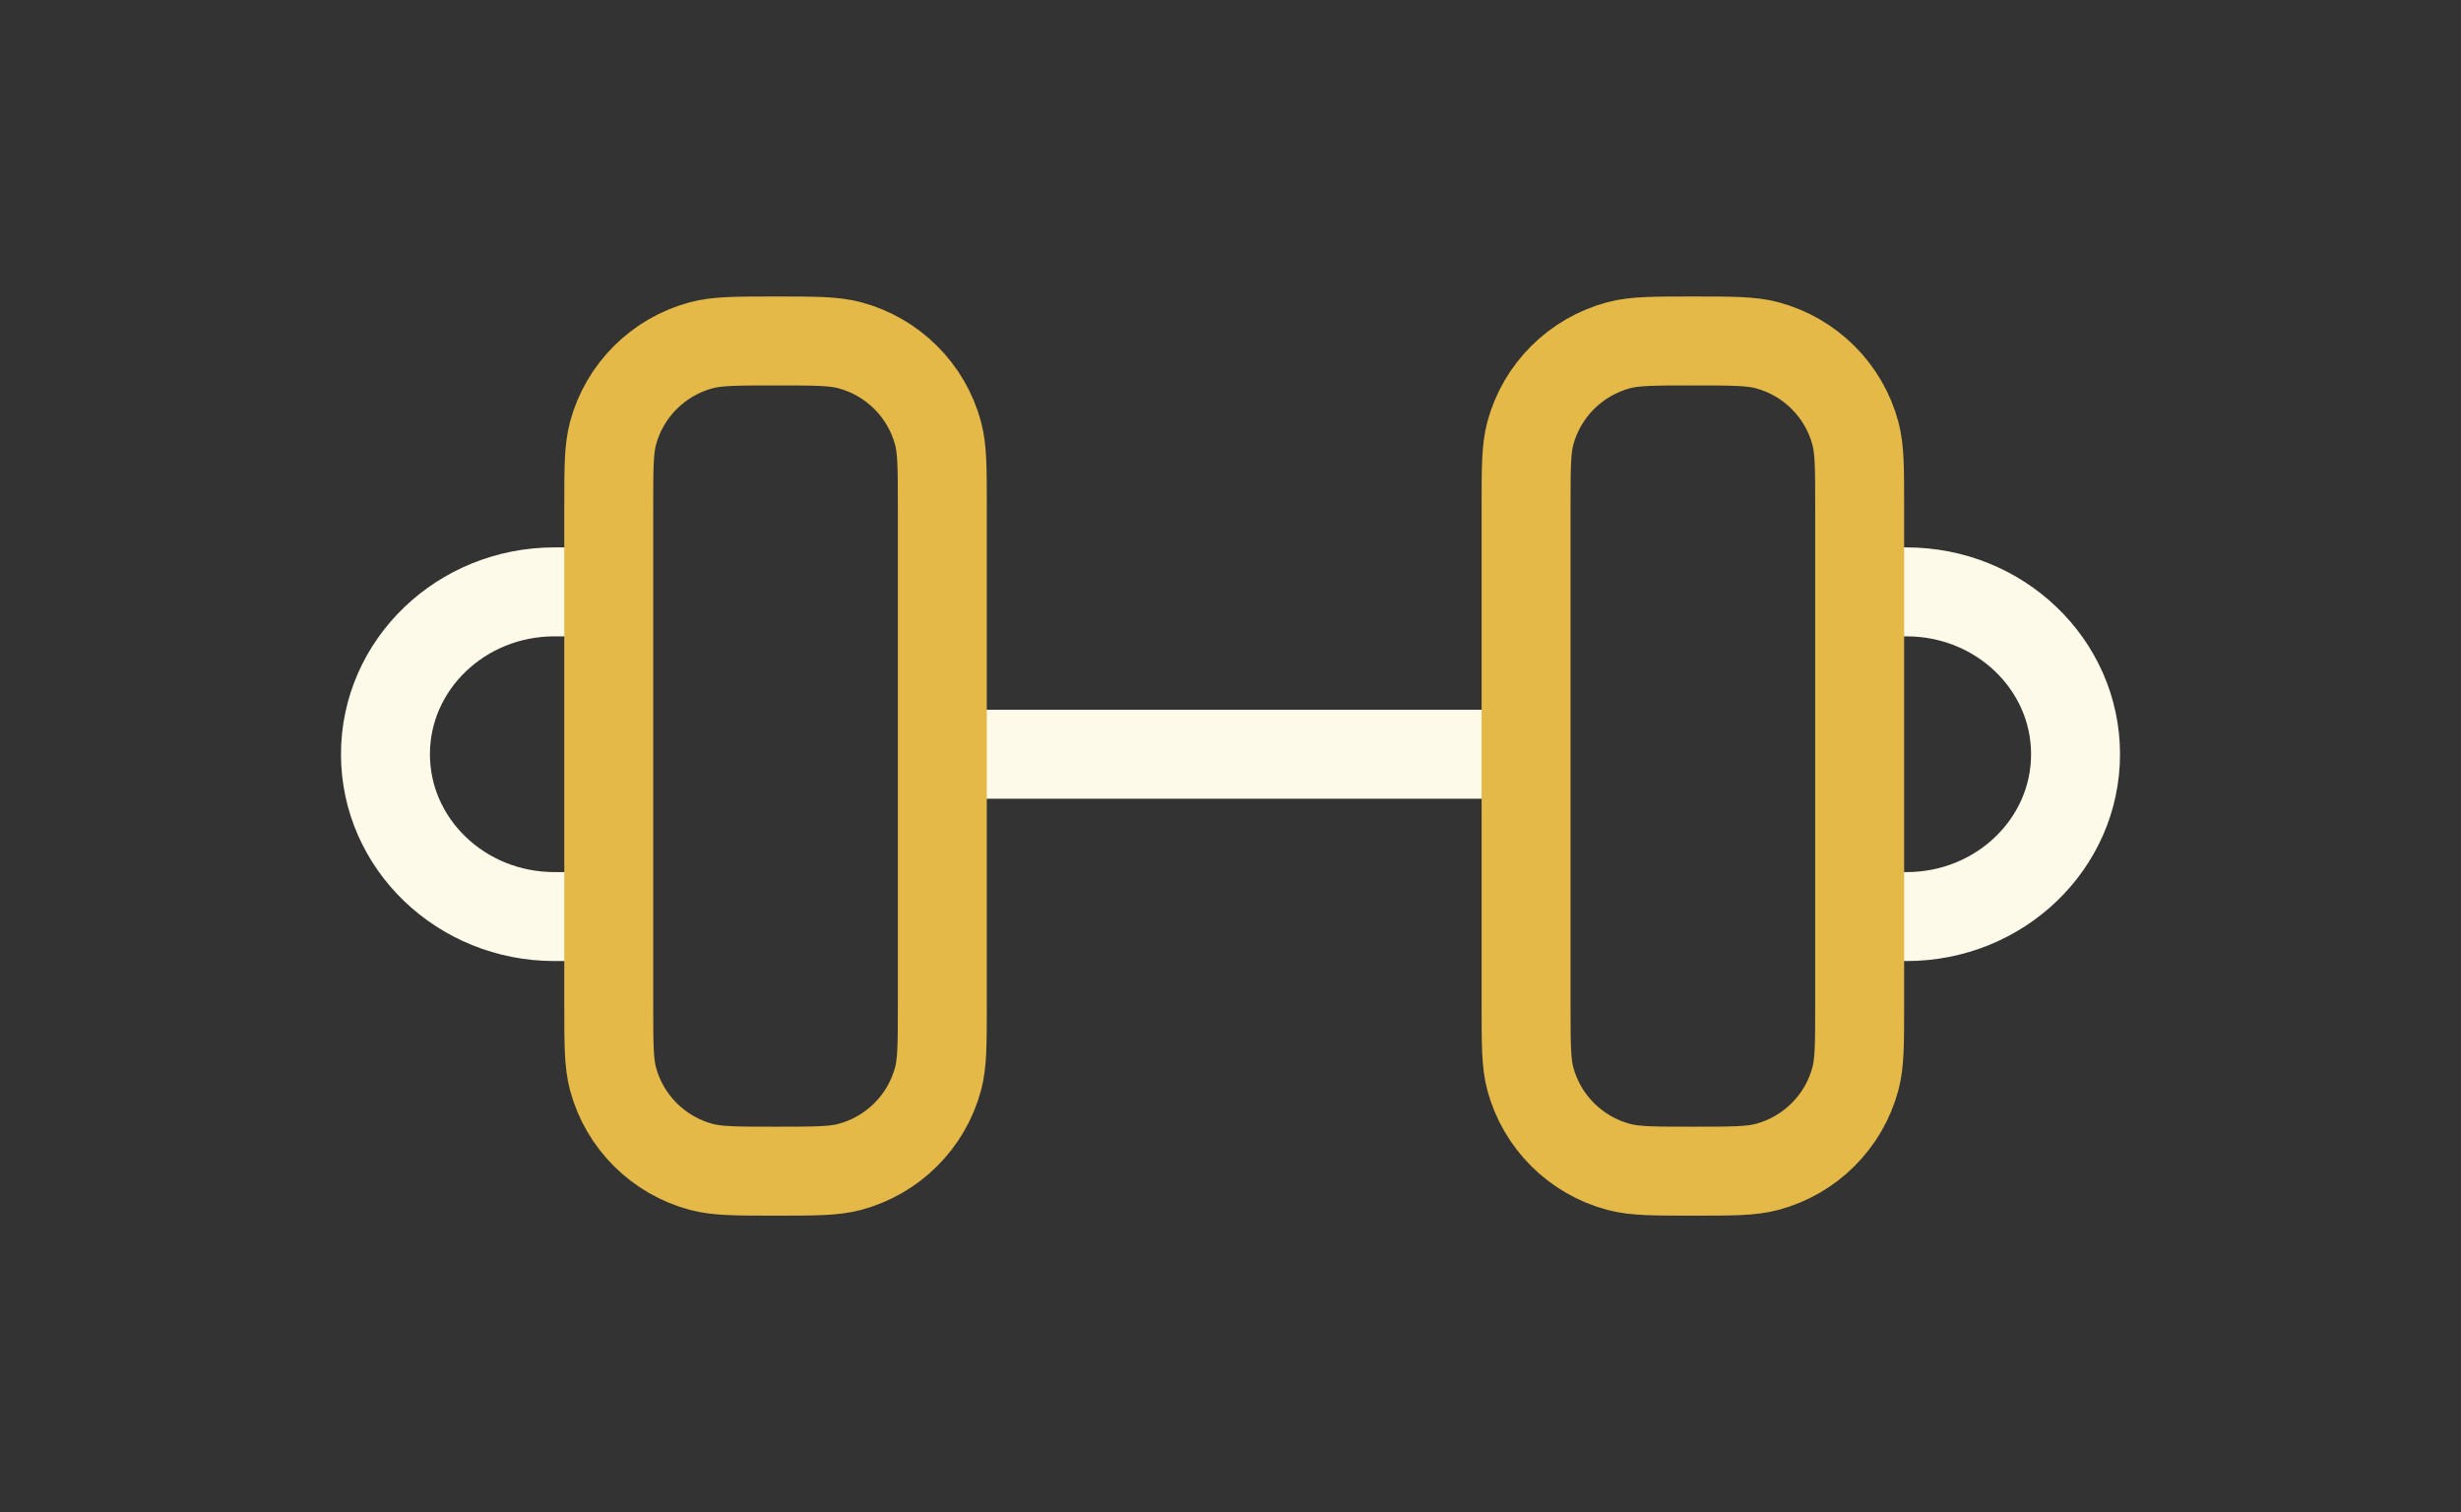 <svg xmlns="http://www.w3.org/2000/svg" fill="none" viewBox="0 0 83 51" height="51" width="83">
<rect x="0" y="0" width="83" height="51" fill="#333333" stroke="none"/>
<path stroke-width="3" stroke="#FEFAE9" d="M21.55 19.962H18.7C15.552 19.962 13 22.414 13 25.438C13 28.462 15.552 30.913 18.7 30.913H21.55M32.75 25.438H50.5M62 30.913H64.3C67.448 30.913 70 28.462 70 25.438C70 22.414 67.448 19.962 64.3 19.962H62"></path>
<path stroke-width="3" stroke="#E4B947" d="M51.469 17.1V33.9C51.469 35.202 51.469 35.853 51.612 36.387C52.003 37.837 53.14 38.969 54.596 39.357C55.132 39.5 55.786 39.5 57.094 39.5C58.402 39.5 59.056 39.5 59.592 39.357C61.048 38.969 62.185 37.837 62.575 36.387C62.719 35.853 62.719 35.202 62.719 33.9V17.1C62.719 15.798 62.719 15.147 62.575 14.613C62.185 13.164 61.048 12.031 59.592 11.643C59.056 11.5 58.402 11.5 57.094 11.5C55.786 11.5 55.132 11.5 54.596 11.643C53.14 12.031 52.003 13.164 51.612 14.613C51.469 15.147 51.469 15.798 51.469 17.1Z"></path>
<path stroke-width="3" stroke="#E4B947" d="M20.531 17.1V33.9C20.531 35.202 20.531 35.853 20.675 36.387C21.065 37.837 22.202 38.969 23.658 39.357C24.195 39.5 24.849 39.5 26.156 39.5C27.464 39.5 28.118 39.5 28.654 39.357C30.11 38.969 31.247 37.837 31.637 36.387C31.781 35.853 31.781 35.202 31.781 33.9V17.1C31.781 15.798 31.781 15.147 31.637 14.613C31.247 13.164 30.11 12.031 28.654 11.643C28.118 11.5 27.464 11.5 26.156 11.5C24.849 11.5 24.195 11.5 23.658 11.643C22.202 12.031 21.065 13.164 20.675 14.613C20.531 15.147 20.531 15.798 20.531 17.1Z"></path>
</svg>
